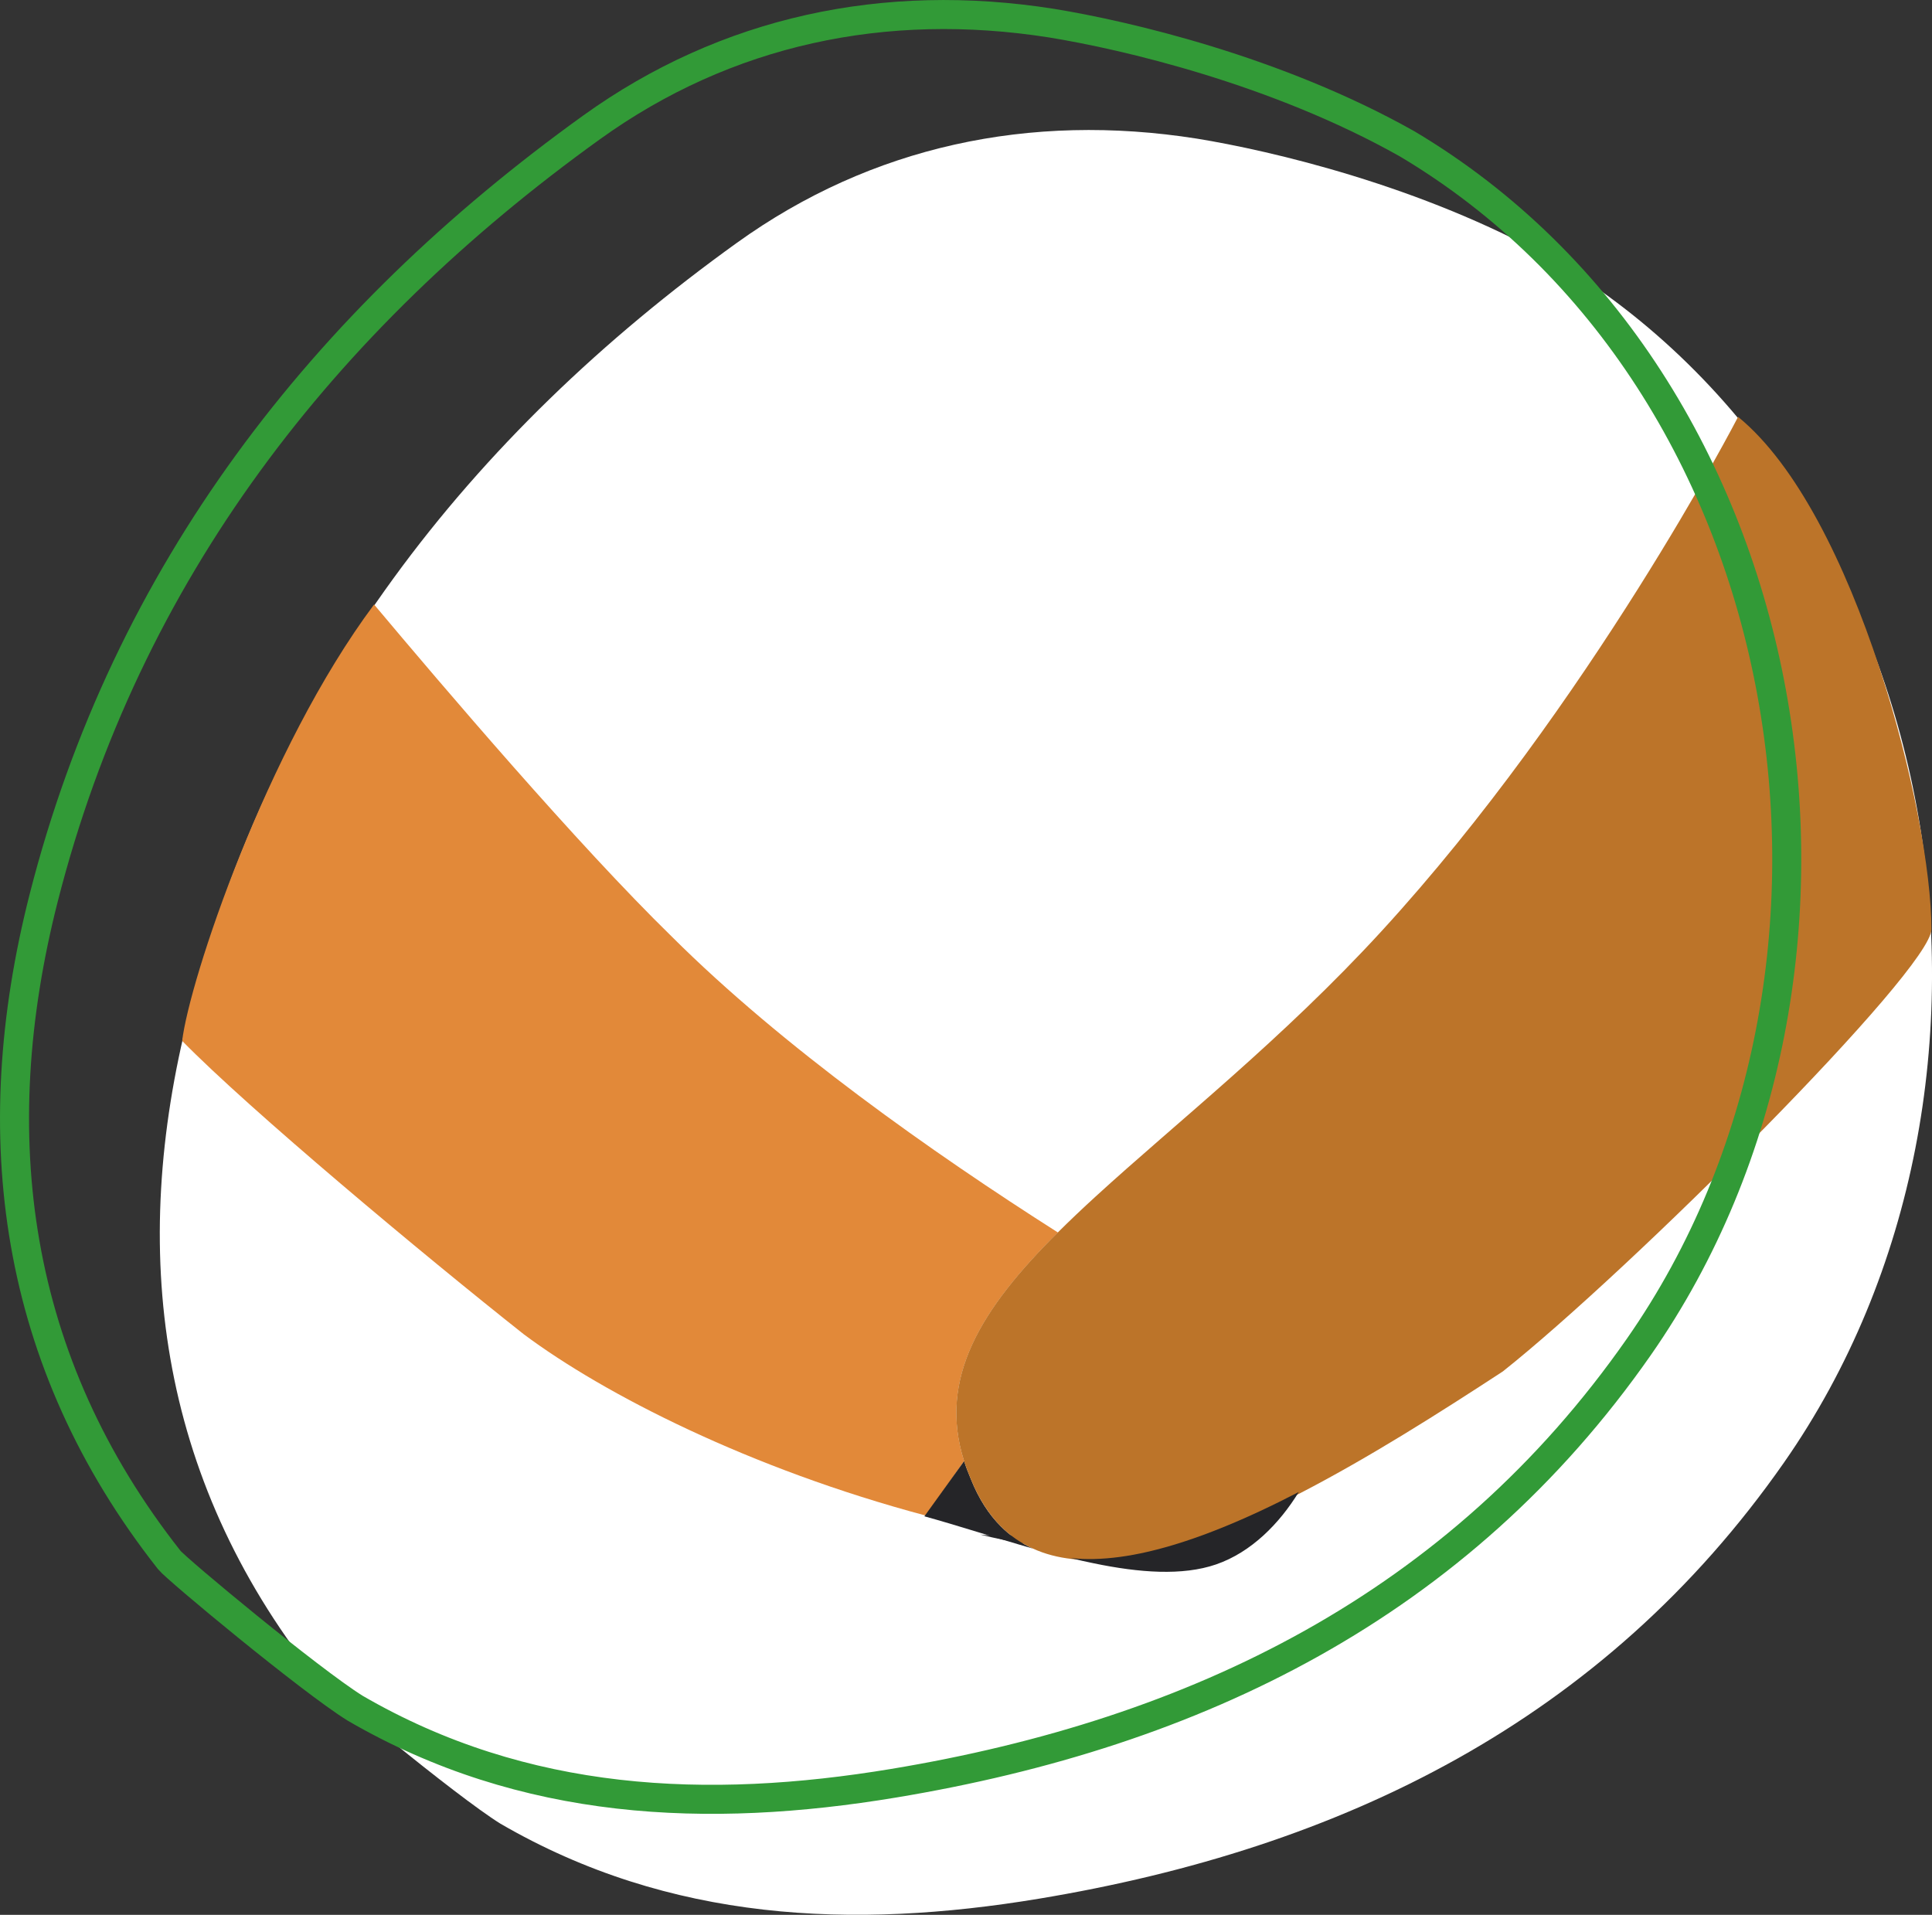 <?xml version="1.0" encoding="utf-8"?>
<!-- Generator: Adobe Illustrator 25.4.1, SVG Export Plug-In . SVG Version: 6.00 Build 0)  -->
<svg version="1.1" id="Mode_Isolation" xmlns="http://www.w3.org/2000/svg" xmlns:xlink="http://www.w3.org/1999/xlink" x="0px"
	 y="0px" viewBox="0 0 299.5 296.84" style="enable-background:new 0 0 299.5 296.84;" xml:space="preserve">
<rect x="0" y="0" width="299.5" height="296.84" fill="#333333" stroke="none"/>
<style type="text/css">
	.st0{fill:#FFFFFF;}
	.st1{fill:#E28939;}
	.st2{fill:#252528;}
	.st3{fill:#BC7429;}
	.st4{fill:none;stroke:#329A37;stroke-width:4.5;stroke-miterlimit:10;}
</style>
<g>
	<path class="st0" d="M77.58,282.71c26.23,15.23,54.65,16.41,83.46,11.63c46.95-7.79,87.57-27.58,115.52-67.62
		c40.9-58.57,26.03-149.69-35.92-186.53c-20.29-11.43-43.77-16.86-55.1-18.7c-25.91-4.09-50.48,1.18-71.29,16.14
		C72.6,67.57,42.14,106.68,29.29,157.11c-9.35,36.7-4.81,71.81,19.47,102.63C49.87,261.14,70.59,278.37,77.58,282.71z"/>
	<path class="st1" d="M81.21,206.85c12.45,9.29,35.07,20.84,62.32,28.1l5.93-8.45c-4.09-12.85,2.65-23.63,14.54-35.44
		c-19.54-12.43-42.73-28.8-59.84-45.85c-14.69-14.34-35.46-38.74-46.17-51.5c-16.75,22.46-28.64,58.3-29.75,67.65
		C38.67,172.01,65.64,194.53,81.21,206.85z"/>
	<path class="st2" d="M155.15,236.62c-1.87-1.87-3.43-4.29-4.65-7.34c-0.4-0.94-0.75-1.87-1.04-2.78l-5.34,7.42l-0.82,1.14
		c5.1,1.4,10.91,3.31,16.81,5C158.29,239.23,156.62,238.1,155.15,236.62z"/>
	<path class="st2" d="M175.53,233.15c-4.04,1.64-7.97,2.94-11.69,3.79c-2.88,0.66-5.64,1.04-8.25,1.1
		c-1.25,0.03-2.47-0.02-3.64-0.15c1.22,0.3,2.43,0.58,3.64,0.82c7.05,1.46,13.72,1.96,18.93,0.17c5.49-1.89,9.86-6.38,12.83-11.23
		C183.35,229.72,179.38,231.58,175.53,233.15z"/>
	<path class="st3" d="M269.44,64.62c-0.06,0.12-23,44.56-55.31,79.77c-15.38,16.76-31.71,29.59-44.27,41.08
		c-2.07,1.89-4.03,3.75-5.87,5.58c-11.89,11.81-18.63,22.6-14.54,35.44c0.29,0.92,0.64,1.84,1.04,2.78
		c1.22,3.04,2.79,5.46,4.65,7.34c1.47,1.48,3.14,2.61,4.96,3.44c1.88,0.86,3.92,1.39,6.12,1.63c0,0,0,0,0,0
		c1.17,0.13,2.39,0.18,3.64,0.15c2.6-0.06,5.36-0.44,8.25-1.1c3.72-0.85,7.65-2.15,11.69-3.79c3.85-1.56,7.82-3.43,11.82-5.5
		c10.63-5.5,21.53-12.42,31.35-18.84c19.82-15.73,66.44-62.3,66.44-68.54C299.42,126.47,287.78,79.61,269.44,64.62z"/>
	<path class="st4" d="M55.06,264.81c26.23,15.23,54.65,16.41,83.46,11.63c46.95-7.79,87.57-27.58,115.52-67.62
		c40.9-58.57,26.03-149.69-35.92-186.53c-20.29-11.43-43.77-16.86-55.1-18.7c-25.91-4.09-50.48,1.18-71.29,16.14
		C50.08,49.67,19.62,88.77,6.77,139.2c-9.35,36.7-4.81,71.81,19.47,102.63C27.35,243.24,48.07,260.46,55.06,264.81z"/>
	<path class="st2" d="M189.52,236.79c-4.04,1.64-7.97,2.94-11.69,3.79c-2.88,0.66-5.64,1.04-8.25,1.1
		c-1.25,0.03-2.47-0.02-3.64-0.15c1.22,0.3,2.43,0.58,3.64,0.82c7.05,1.46,13.72,1.96,18.93,0.17c5.49-1.89,9.86-6.38,12.83-11.23
		C197.34,233.36,193.38,235.23,189.52,236.79z"/>
</g>
</svg>
